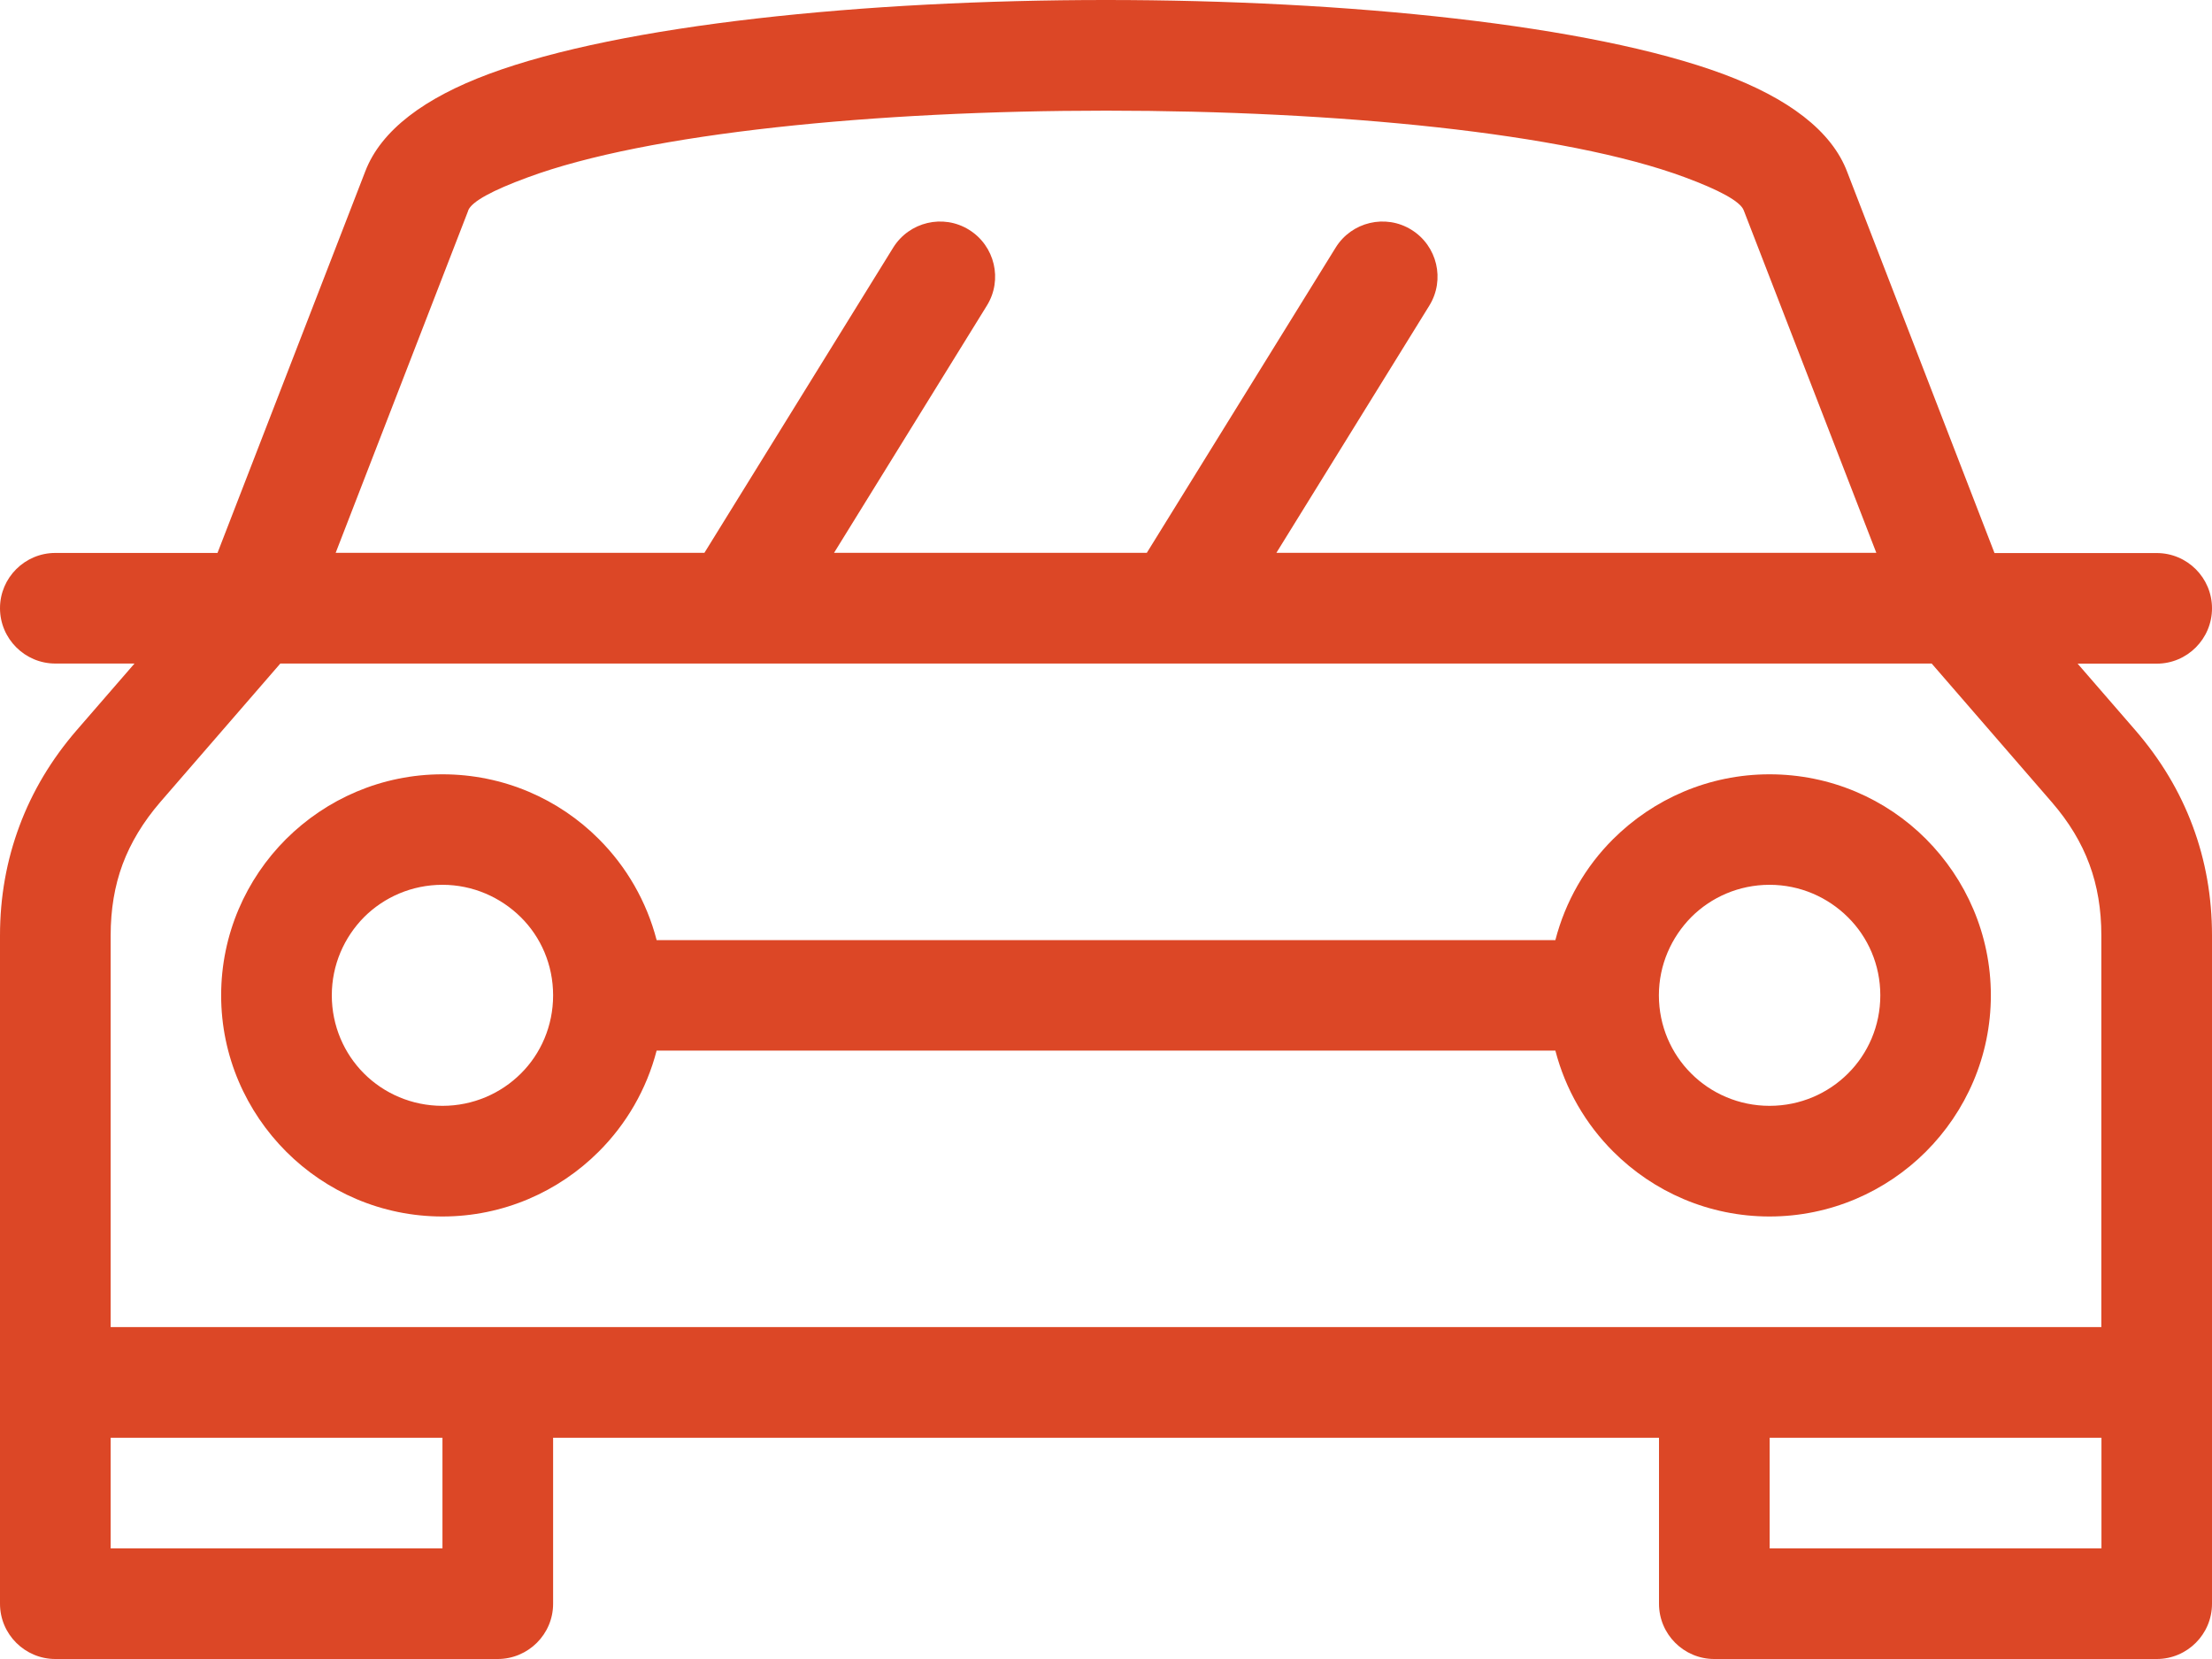 <svg width="40" height="30" viewBox="0 0 40 30" fill="none" xmlns="http://www.w3.org/2000/svg">
<path fill-rule="evenodd" clip-rule="evenodd" d="M20.001 11.999H5.069L2.894 14.509C2.59 14.863 2.364 15.235 2.217 15.629C2.073 16.016 2.001 16.444 2.001 16.916V23.998H37.999V16.916C37.999 16.444 37.927 16.016 37.783 15.629C37.638 15.235 37.412 14.863 37.106 14.509L34.931 11.999H20.001ZM2.001 28H8.001V25.999H2.001V28ZM10.002 25.999V29.001C10.002 29.552 9.552 30 9 30H1.001C0.45 30 0 29.552 0 29.001V16.916C0 16.222 0.118 15.561 0.352 14.935C0.584 14.312 0.927 13.736 1.387 13.204L2.432 11.999H1.001C0.45 11.999 0 11.55 0 10.998C0 10.446 0.45 9.999 1.001 9.999H3.933L6.604 3.102C6.89 2.35 7.685 1.767 8.842 1.337C11.239 0.446 15.636 0 20.003 0C24.362 0 28.759 0.448 31.162 1.339C32.327 1.773 33.124 2.36 33.406 3.116L36.067 10.001H39.001C39.552 10.001 40 10.448 40 11C40 11.552 39.552 12.001 39.001 12.001H37.57L38.613 13.204C39.073 13.736 39.418 14.312 39.65 14.935C39.884 15.561 40 16.222 40 16.916V29.001C40 29.552 39.552 30 39.001 30H31C30.448 30 30 29.552 30 29.001V25.999H10.002ZM32.001 28H38.001V25.999H32.001V28ZM12.738 9.997L16.151 4.479C16.441 4.011 17.055 3.865 17.523 4.155C17.99 4.445 18.136 5.058 17.846 5.526L15.082 9.997H20.738L24.152 4.479C24.44 4.011 25.056 3.865 25.523 4.155C25.991 4.445 26.135 5.058 25.847 5.526L23.081 9.997H33.93L31.532 3.803C31.471 3.641 31.086 3.435 30.468 3.206C28.304 2.402 24.17 2.001 20.003 2.001C15.842 2.001 11.708 2.404 9.536 3.21C8.912 3.439 8.526 3.645 8.466 3.807L8.463 3.819L6.07 9.997H12.738ZM8.001 14.002C9.104 14.002 10.105 14.447 10.829 15.173C11.327 15.671 11.692 16.298 11.874 17H28.126C28.308 16.296 28.673 15.668 29.171 15.173C29.899 14.449 30.898 14.002 31.999 14.002C33.102 14.002 34.106 14.447 34.829 15.173C35.551 15.898 36.001 16.898 36.001 17.999C36.001 19.1 35.551 20.101 34.825 20.827C34.102 21.548 33.1 21.998 31.999 21.998C30.898 21.998 29.899 21.55 29.175 20.827C28.675 20.329 28.308 19.7 28.126 18.998H11.874C11.692 19.7 11.325 20.329 10.825 20.827C10.103 21.548 9.102 21.998 8.001 21.998C6.9 21.998 5.9 21.55 5.177 20.827C4.451 20.101 3.999 19.1 3.999 17.999C3.999 16.896 4.449 15.896 5.173 15.173C5.9 14.449 6.9 14.002 8.001 14.002ZM9.418 16.586C9.054 16.226 8.552 16 8.001 16C7.447 16 6.945 16.224 6.584 16.584C6.224 16.948 6 17.447 6 17.999C6 18.552 6.224 19.054 6.582 19.412C6.943 19.773 7.447 19.997 8.001 19.997C8.556 19.997 9.058 19.773 9.42 19.412C9.78 19.054 10.002 18.552 10.002 17.999C10.002 17.445 9.78 16.944 9.418 16.586ZM33.416 16.586C33.054 16.226 32.553 16 31.999 16C31.446 16 30.944 16.224 30.584 16.584C30.224 16.948 29.998 17.447 29.998 17.999C29.998 18.552 30.222 19.054 30.582 19.412C30.942 19.773 31.446 19.997 31.999 19.997C32.555 19.997 33.056 19.773 33.418 19.412C33.778 19.054 34.002 18.552 34.002 17.999C34.002 17.445 33.778 16.944 33.416 16.586Z" fill="#DC4726"/>
</svg>
